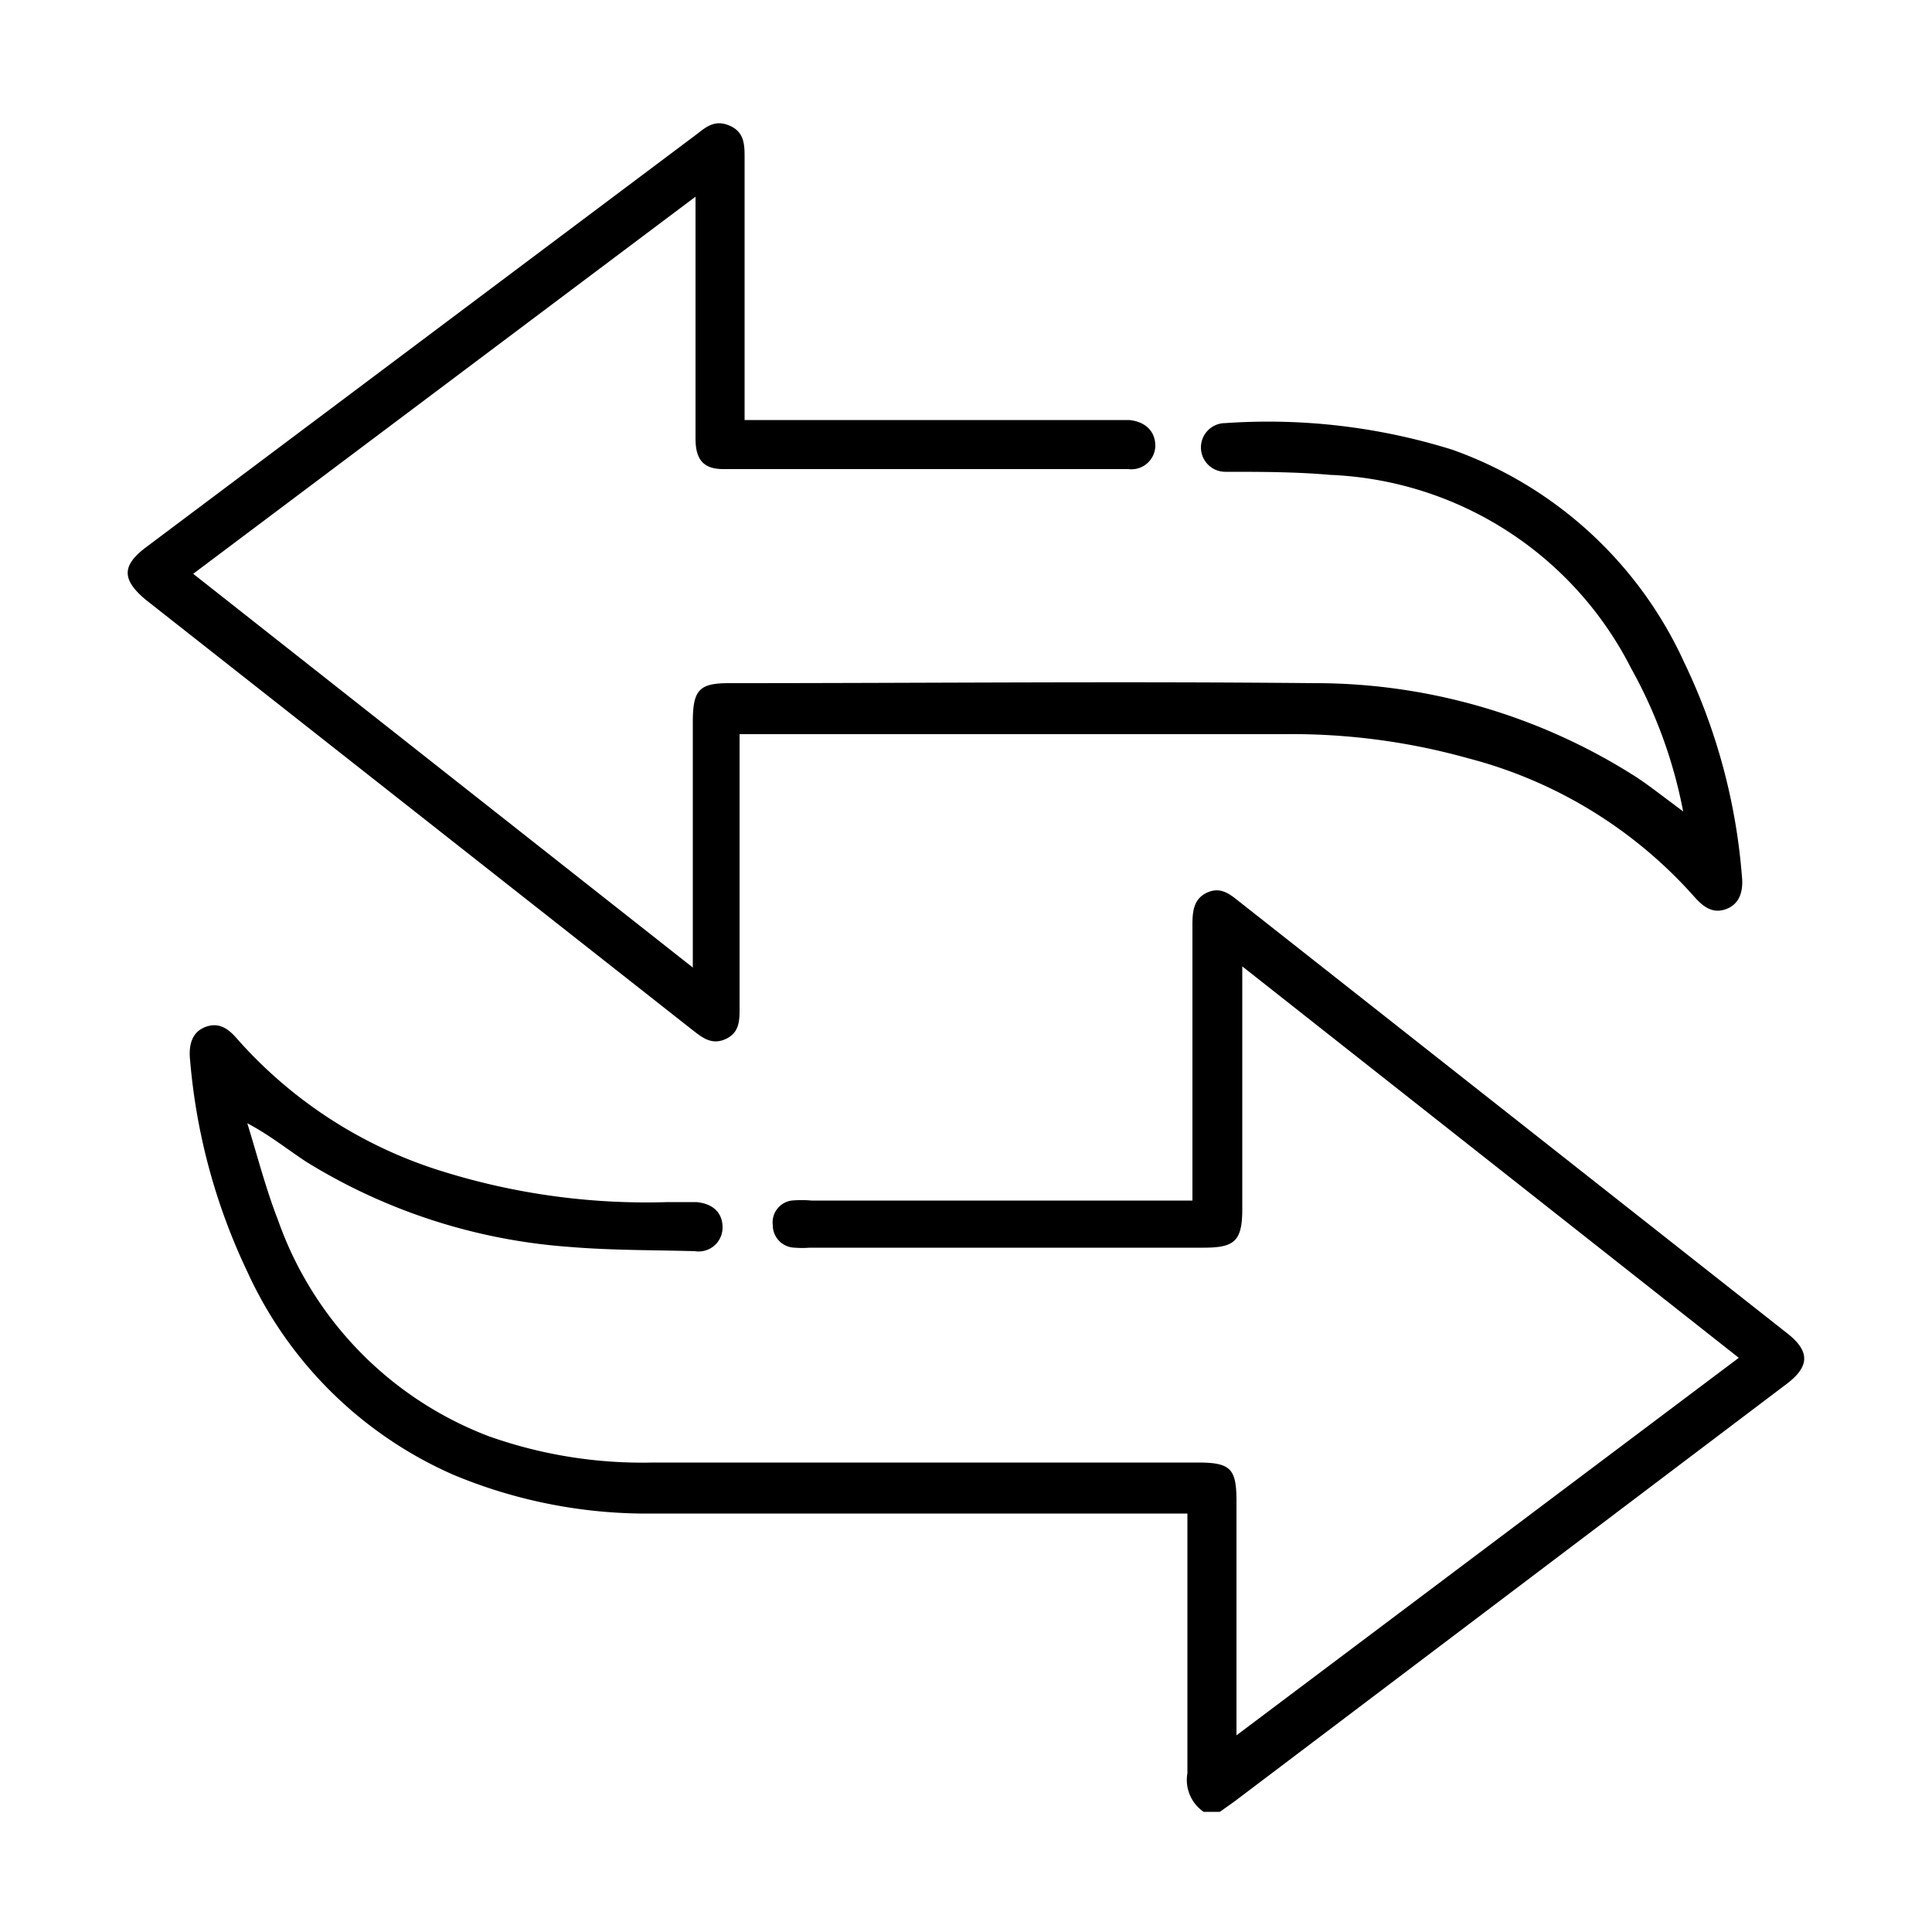 <?xml version="1.0" encoding="UTF-8"?> <svg xmlns="http://www.w3.org/2000/svg" id="Layer_1" data-name="Layer 1" viewBox="0 0 50 50"><path d="M46.22,35.83c.63-.47.63-.87,0-1.35L32.08,23.34c-.25-.2-.49-.4-.84-.24s-.38.49-.38.83v7.14H21a2.85,2.85,0,0,0-.51,0,.57.57,0,0,0-.49.64.58.58,0,0,0,.57.58,2.38,2.38,0,0,0,.38,0H31.15c.8,0,1-.17,1-1V25.54c0-.15,0-.3,0-.53L45,35.14,32,44.91V38.85c0-.84-.15-1-1-1H16.91a11.89,11.89,0,0,1-4.26-.68A9.28,9.28,0,0,1,7.2,31.59c-.32-.82-.54-1.68-.8-2.52.57.3,1,.65,1.53,1a15,15,0,0,0,6.81,2.2c1.08.09,2.16.08,3.24.11a.62.62,0,0,0,.72-.61c0-.38-.24-.62-.68-.66-.24,0-.49,0-.73,0a17.73,17.73,0,0,1-5.79-.78,11.69,11.69,0,0,1-5.35-3.43c-.23-.27-.48-.46-.84-.32s-.43.49-.39.86A15.77,15.77,0,0,0,6.4,32.91a10.49,10.49,0,0,0,5.34,5.26,13,13,0,0,0,5.2,1H30.73v.51q0,3.11,0,6.21a1,1,0,0,0,.42,1h.42l.38-.27Z"></path><path d="M3.77,15.52,17.9,26.64c.26.2.51.42.88.25s.36-.5.36-.84V19l.41,0H33.23a16.93,16.93,0,0,1,4.75.62,11.79,11.79,0,0,1,5.87,3.59c.24.27.49.45.84.31s.43-.49.39-.85a15.57,15.57,0,0,0-1.49-5.52,10.44,10.44,0,0,0-6-5.51,16,16,0,0,0-5.88-.69.63.63,0,1,0,0,1.26c.9,0,1.82,0,2.72.08a9.15,9.15,0,0,1,7.78,5A12.39,12.39,0,0,1,43.56,21l-.64-.48c-.2-.15-.39-.29-.59-.42A15.44,15.44,0,0,0,34,17.68c-5.05-.05-10.09,0-15.13,0-.77,0-.94.17-.94,1,0,1.94,0,3.89,0,5.83,0,.15,0,.3,0,.53L5,14.85,18,5.09v6.26c0,.55.21.79.72.79H29.2a.62.62,0,0,0,.7-.6c0-.37-.25-.63-.68-.67H19.27V4.09c0-.33,0-.66-.37-.83s-.6,0-.85.2L3.77,14.17C3.15,14.64,3.15,15,3.77,15.52Z"></path></svg> 